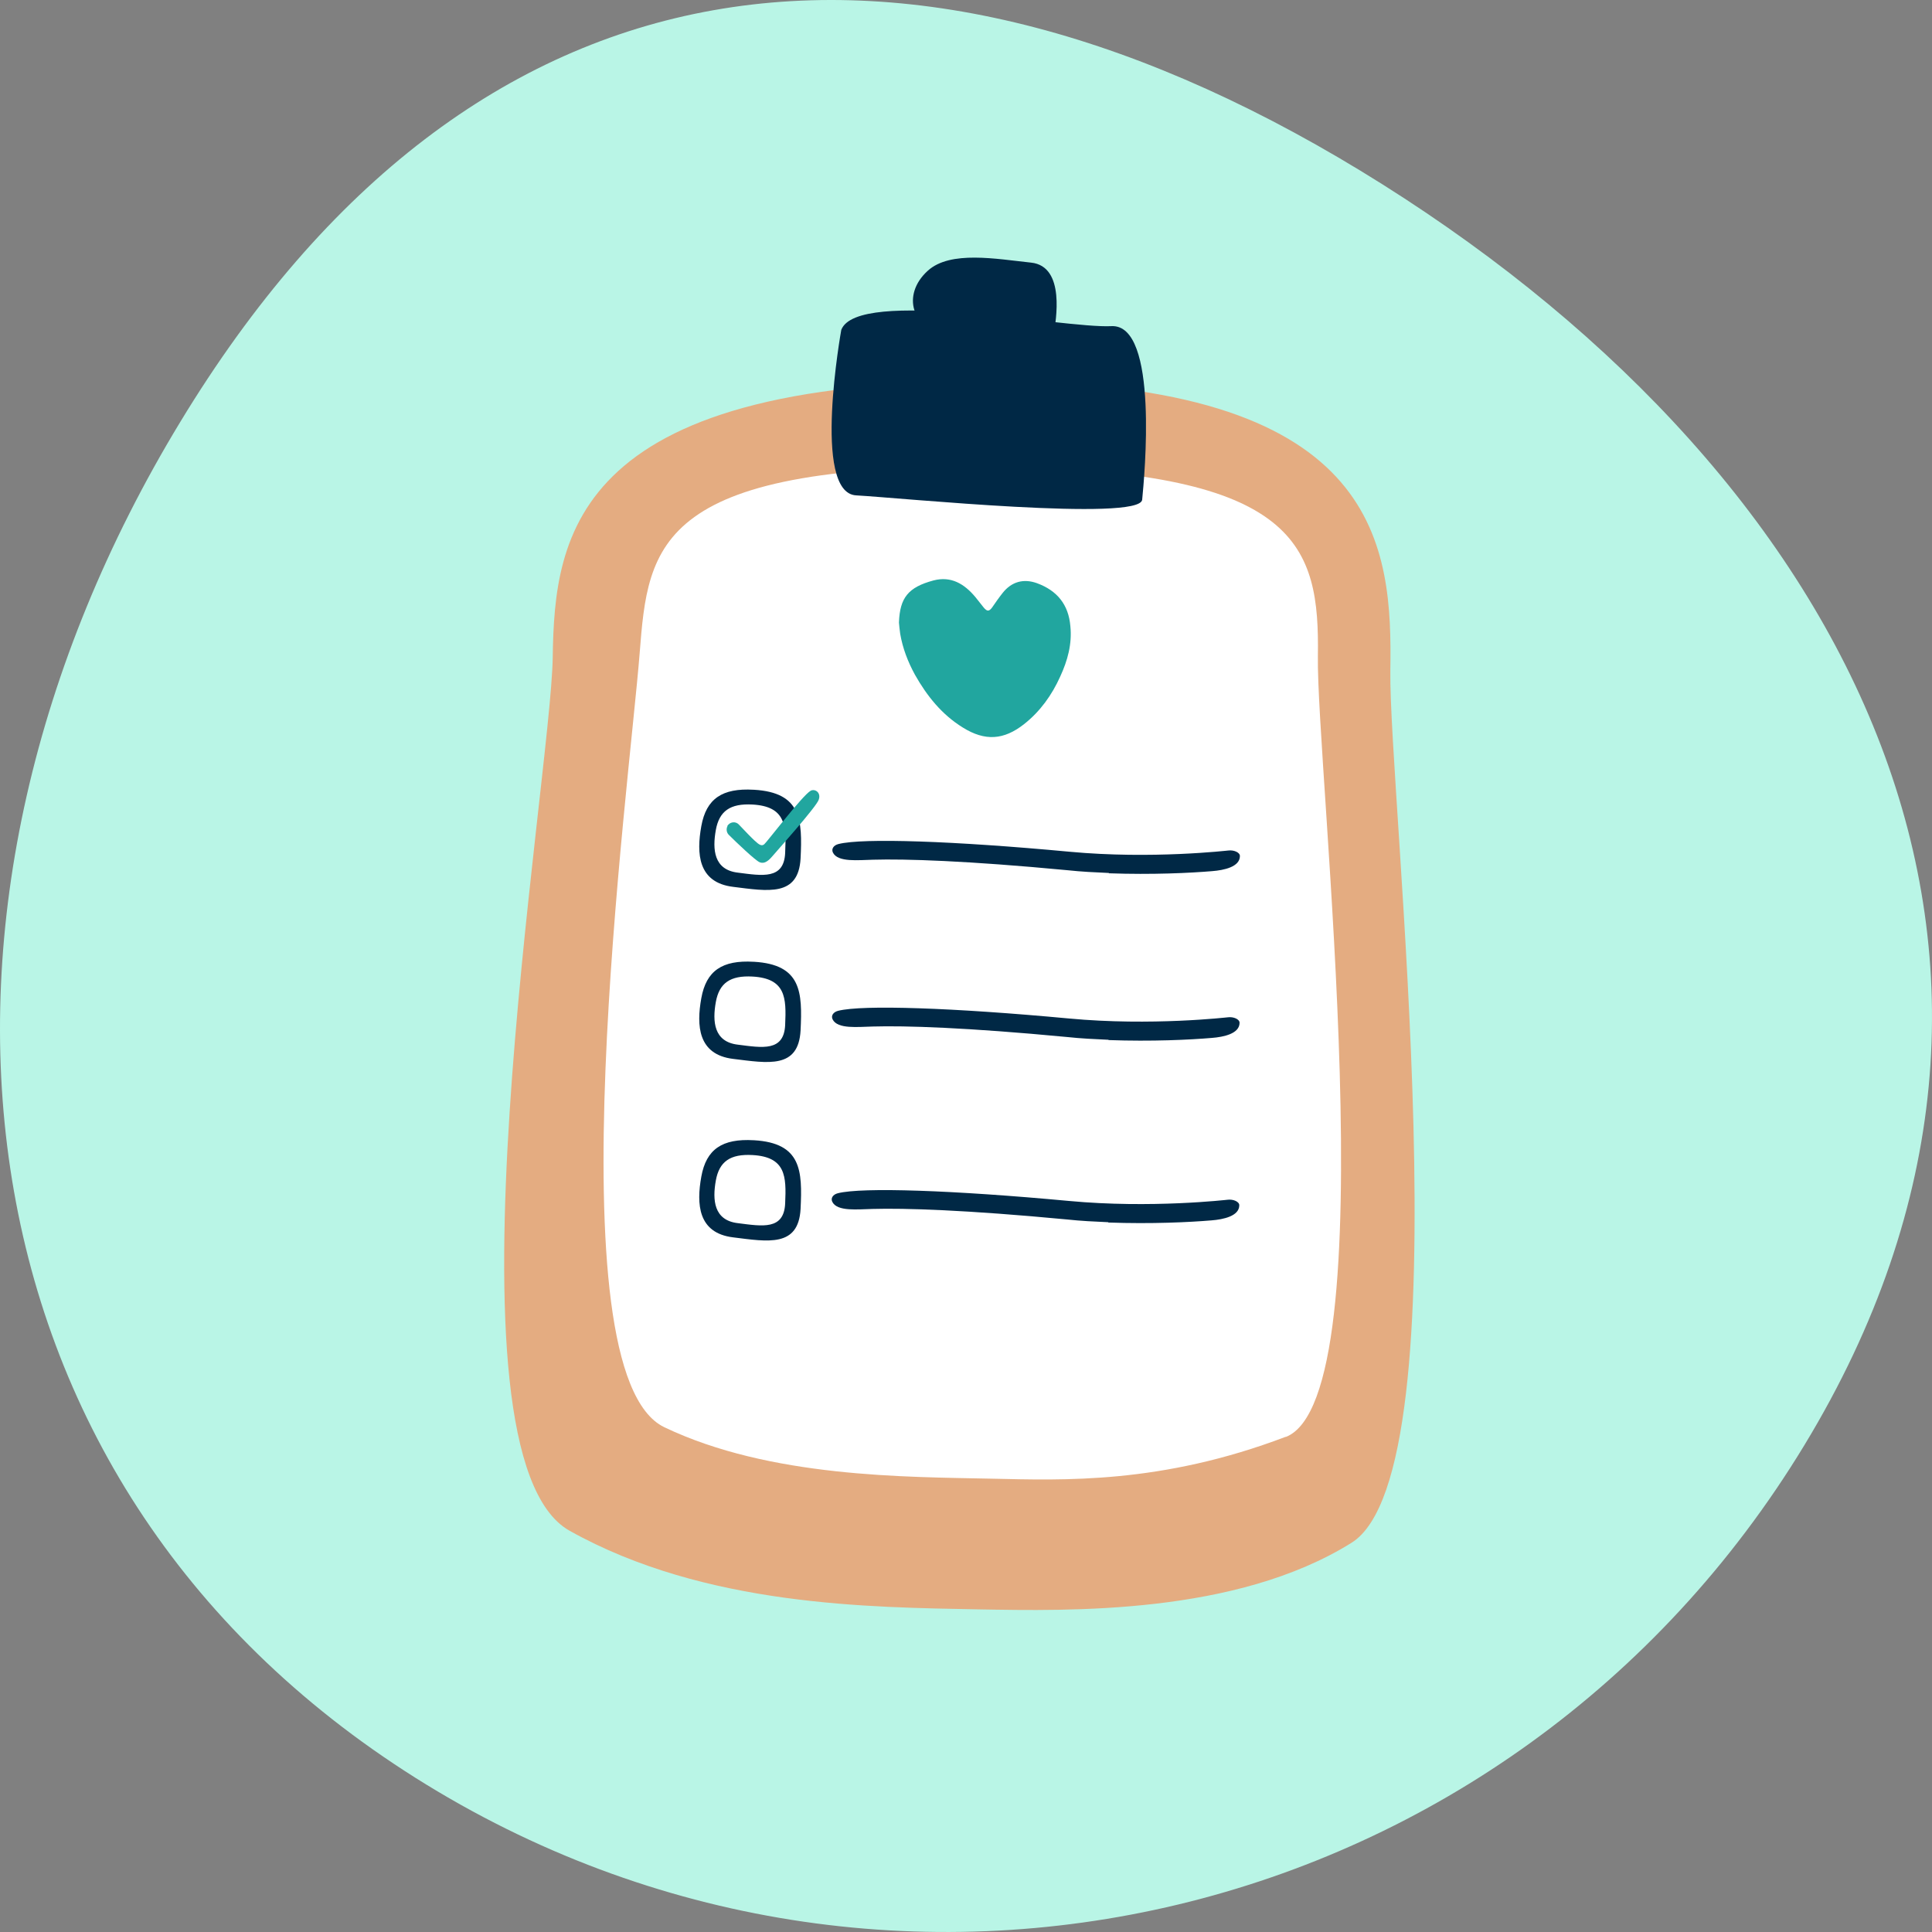<svg width="80" height="80" viewBox="0 0 80 80" fill="none" xmlns="http://www.w3.org/2000/svg">
<rect x="0" y="0" width="80" height="80" fill="#808080" stroke="none"/>
<g clip-path="url(#clip0_76_377)">
<g clip-path="url(#clip1_76_377)">
<path d="M57.245 7.633C76.88 20.003 86.841 39.863 74.715 59.842C62.596 79.818 36.851 85.993 17.216 73.624C-2.418 61.254 -4.666 37.458 7.46 17.479C19.57 -2.502 37.603 -4.734 57.245 7.633Z" fill="#B9F5E6"/>
<mask id="mask0_76_377" style="mask-type:alpha" maskUnits="userSpaceOnUse" x="0" y="0" width="80" height="80">
<path d="M57.245 7.633C76.88 20.003 86.841 39.863 74.715 59.842C62.596 79.818 36.851 85.993 17.216 73.624C-2.418 61.254 -4.666 37.458 7.46 17.479C19.57 -2.502 37.603 -4.734 57.245 7.633Z" fill="#E6FBFF"/>
</mask>
<g mask="url(#mask0_76_377)">
<path d="M55.963 63.884C51.175 66.871 44.269 66.705 40.516 66.641C36.061 66.552 29.206 66.527 23.589 63.387C17.972 60.247 22.81 32.319 22.887 27.226C22.963 22.133 23.704 15.521 41.959 15.802C57.226 16.031 57.648 22.669 57.571 27.762C57.494 32.855 60.737 60.91 55.963 63.884Z" fill="#E4AC81"/>
<path d="M53.243 59.493C48.073 61.459 44.039 61.293 41.065 61.229C37.516 61.153 31.886 61.191 27.508 59.098C22.797 56.838 26.065 32.446 26.486 27.059C26.844 22.515 27.125 19.107 41.639 19.337C53.779 19.529 54.635 22.605 54.571 27.162C54.494 31.718 57.507 57.885 53.231 59.506L53.243 59.493Z" fill="white"/>
<path d="M34.836 13.658C34.836 13.658 33.61 20.41 35.449 20.512C37.287 20.614 47.206 21.61 47.295 20.691C47.384 19.772 47.997 13.402 46.019 13.505C44.04 13.607 35.512 11.896 34.836 13.658V13.658Z" fill="#002845"/>
<path d="M38.422 11.207C37.298 12.216 37.796 13.696 39.175 13.722C40.554 13.747 43.579 14.245 43.643 13.786C43.707 13.326 44.141 11.029 42.698 10.875C41.256 10.722 39.354 10.365 38.422 11.207V11.207Z" fill="#002845"/>
<path d="M45.916 36.148C45.355 36.123 44.78 36.097 44.193 36.033C40.019 35.638 37.491 35.561 36.151 35.599C35.538 35.612 34.696 35.714 34.491 35.306C34.415 35.153 34.517 34.999 34.721 34.949C35.73 34.693 39.483 34.821 44.282 35.268C47.691 35.587 50.844 35.217 50.87 35.217C51.087 35.191 51.342 35.293 51.342 35.446C51.342 35.893 50.691 36.033 50.193 36.072C49.287 36.148 47.717 36.225 45.916 36.161V36.148Z" fill="#002845"/>
<path d="M45.903 43.055C45.341 43.029 44.767 43.004 44.179 42.94C40.005 42.544 37.477 42.467 36.137 42.506C35.524 42.519 34.682 42.621 34.478 42.212C34.401 42.059 34.503 41.906 34.707 41.855C35.716 41.599 39.469 41.727 44.269 42.174C47.677 42.493 50.83 42.123 50.856 42.123C51.073 42.097 51.328 42.199 51.328 42.352C51.328 42.799 50.677 42.94 50.179 42.978C49.273 43.055 47.703 43.131 45.903 43.067V43.055Z" fill="#002845"/>
<path d="M45.89 50.609C45.328 50.584 44.754 50.558 44.167 50.494C39.992 50.099 37.465 50.022 36.124 50.06C35.512 50.073 34.669 50.175 34.465 49.767C34.388 49.614 34.49 49.461 34.695 49.409C35.703 49.154 39.456 49.282 44.256 49.728C47.665 50.048 50.818 49.678 50.843 49.678C51.06 49.652 51.316 49.754 51.316 49.907C51.316 50.354 50.664 50.494 50.167 50.533C49.26 50.609 47.69 50.686 45.89 50.622V50.609Z" fill="#002845"/>
<path d="M37.224 25.771C37.262 24.75 37.607 24.316 38.653 24.035C39.381 23.844 39.93 24.175 40.389 24.724C40.504 24.865 40.619 25.018 40.734 25.158C40.875 25.324 40.951 25.324 41.079 25.158C41.219 24.954 41.36 24.75 41.513 24.558C41.883 24.086 42.381 23.946 42.943 24.15C43.772 24.456 44.245 25.031 44.321 25.924C44.398 26.665 44.206 27.354 43.9 28.017C43.555 28.783 43.07 29.46 42.407 29.983C41.564 30.647 40.785 30.698 39.866 30.124C38.998 29.587 38.385 28.822 37.887 27.941C37.594 27.405 37.377 26.843 37.275 26.243C37.249 26.077 37.236 25.899 37.224 25.784V25.771Z" fill="#21A69F"/>
<path d="M31.21 32.702C29.907 32.625 29.244 33.072 29.04 34.208C28.835 35.344 28.899 36.544 30.354 36.722C31.797 36.901 33.061 37.144 33.15 35.548C33.227 33.965 33.188 32.817 31.222 32.702H31.21ZM32.512 35.318C32.461 36.429 31.567 36.263 30.559 36.135C29.55 36.02 29.499 35.165 29.64 34.374C29.78 33.582 30.239 33.263 31.159 33.314C32.537 33.391 32.563 34.195 32.512 35.306V35.318Z" fill="#002845"/>
<path d="M31.21 39.825C29.907 39.748 29.244 40.195 29.04 41.331C28.835 42.467 28.899 43.667 30.354 43.846C31.81 44.024 33.061 44.267 33.15 42.671C33.227 41.088 33.188 39.94 31.222 39.825H31.21ZM32.512 42.441C32.461 43.552 31.567 43.386 30.559 43.258C29.55 43.143 29.499 42.288 29.64 41.497C29.78 40.706 30.239 40.386 31.159 40.437C32.537 40.514 32.563 41.318 32.512 42.429V42.441Z" fill="#002845"/>
<path d="M31.21 47.215C29.907 47.139 29.244 47.586 29.04 48.722C28.835 49.858 28.899 51.057 30.354 51.236C31.797 51.415 33.061 51.657 33.15 50.062C33.227 48.479 33.188 47.33 31.222 47.215H31.21ZM32.512 49.832C32.461 50.943 31.567 50.777 30.559 50.649C29.55 50.534 29.499 49.679 29.64 48.888C29.78 48.096 30.239 47.777 31.159 47.828C32.537 47.905 32.563 48.709 32.512 49.819V49.832Z" fill="#002845"/>
<path d="M30.124 34.209C30.061 34.324 30.086 34.477 30.175 34.566C30.507 34.898 31.273 35.626 31.452 35.702C31.695 35.804 31.886 35.562 32.001 35.434C32.103 35.307 33.814 33.405 33.903 33.111C34.005 32.818 33.75 32.652 33.571 32.741C33.226 32.932 31.746 34.885 31.643 34.962C31.541 35.038 31.452 35 31.248 34.809C31.133 34.707 30.826 34.388 30.597 34.145C30.456 33.992 30.214 34.03 30.112 34.209H30.124Z" fill="#21A69F"/>
</g>
</g>
</g>
<defs>
<clipPath id="clip0_76_377">
<rect width="80" height="80" fill="white"/>
</clipPath>
<clipPath id="clip1_76_377">
<rect width="80" height="80" fill="white"/>
</clipPath>
</defs>
</svg>
